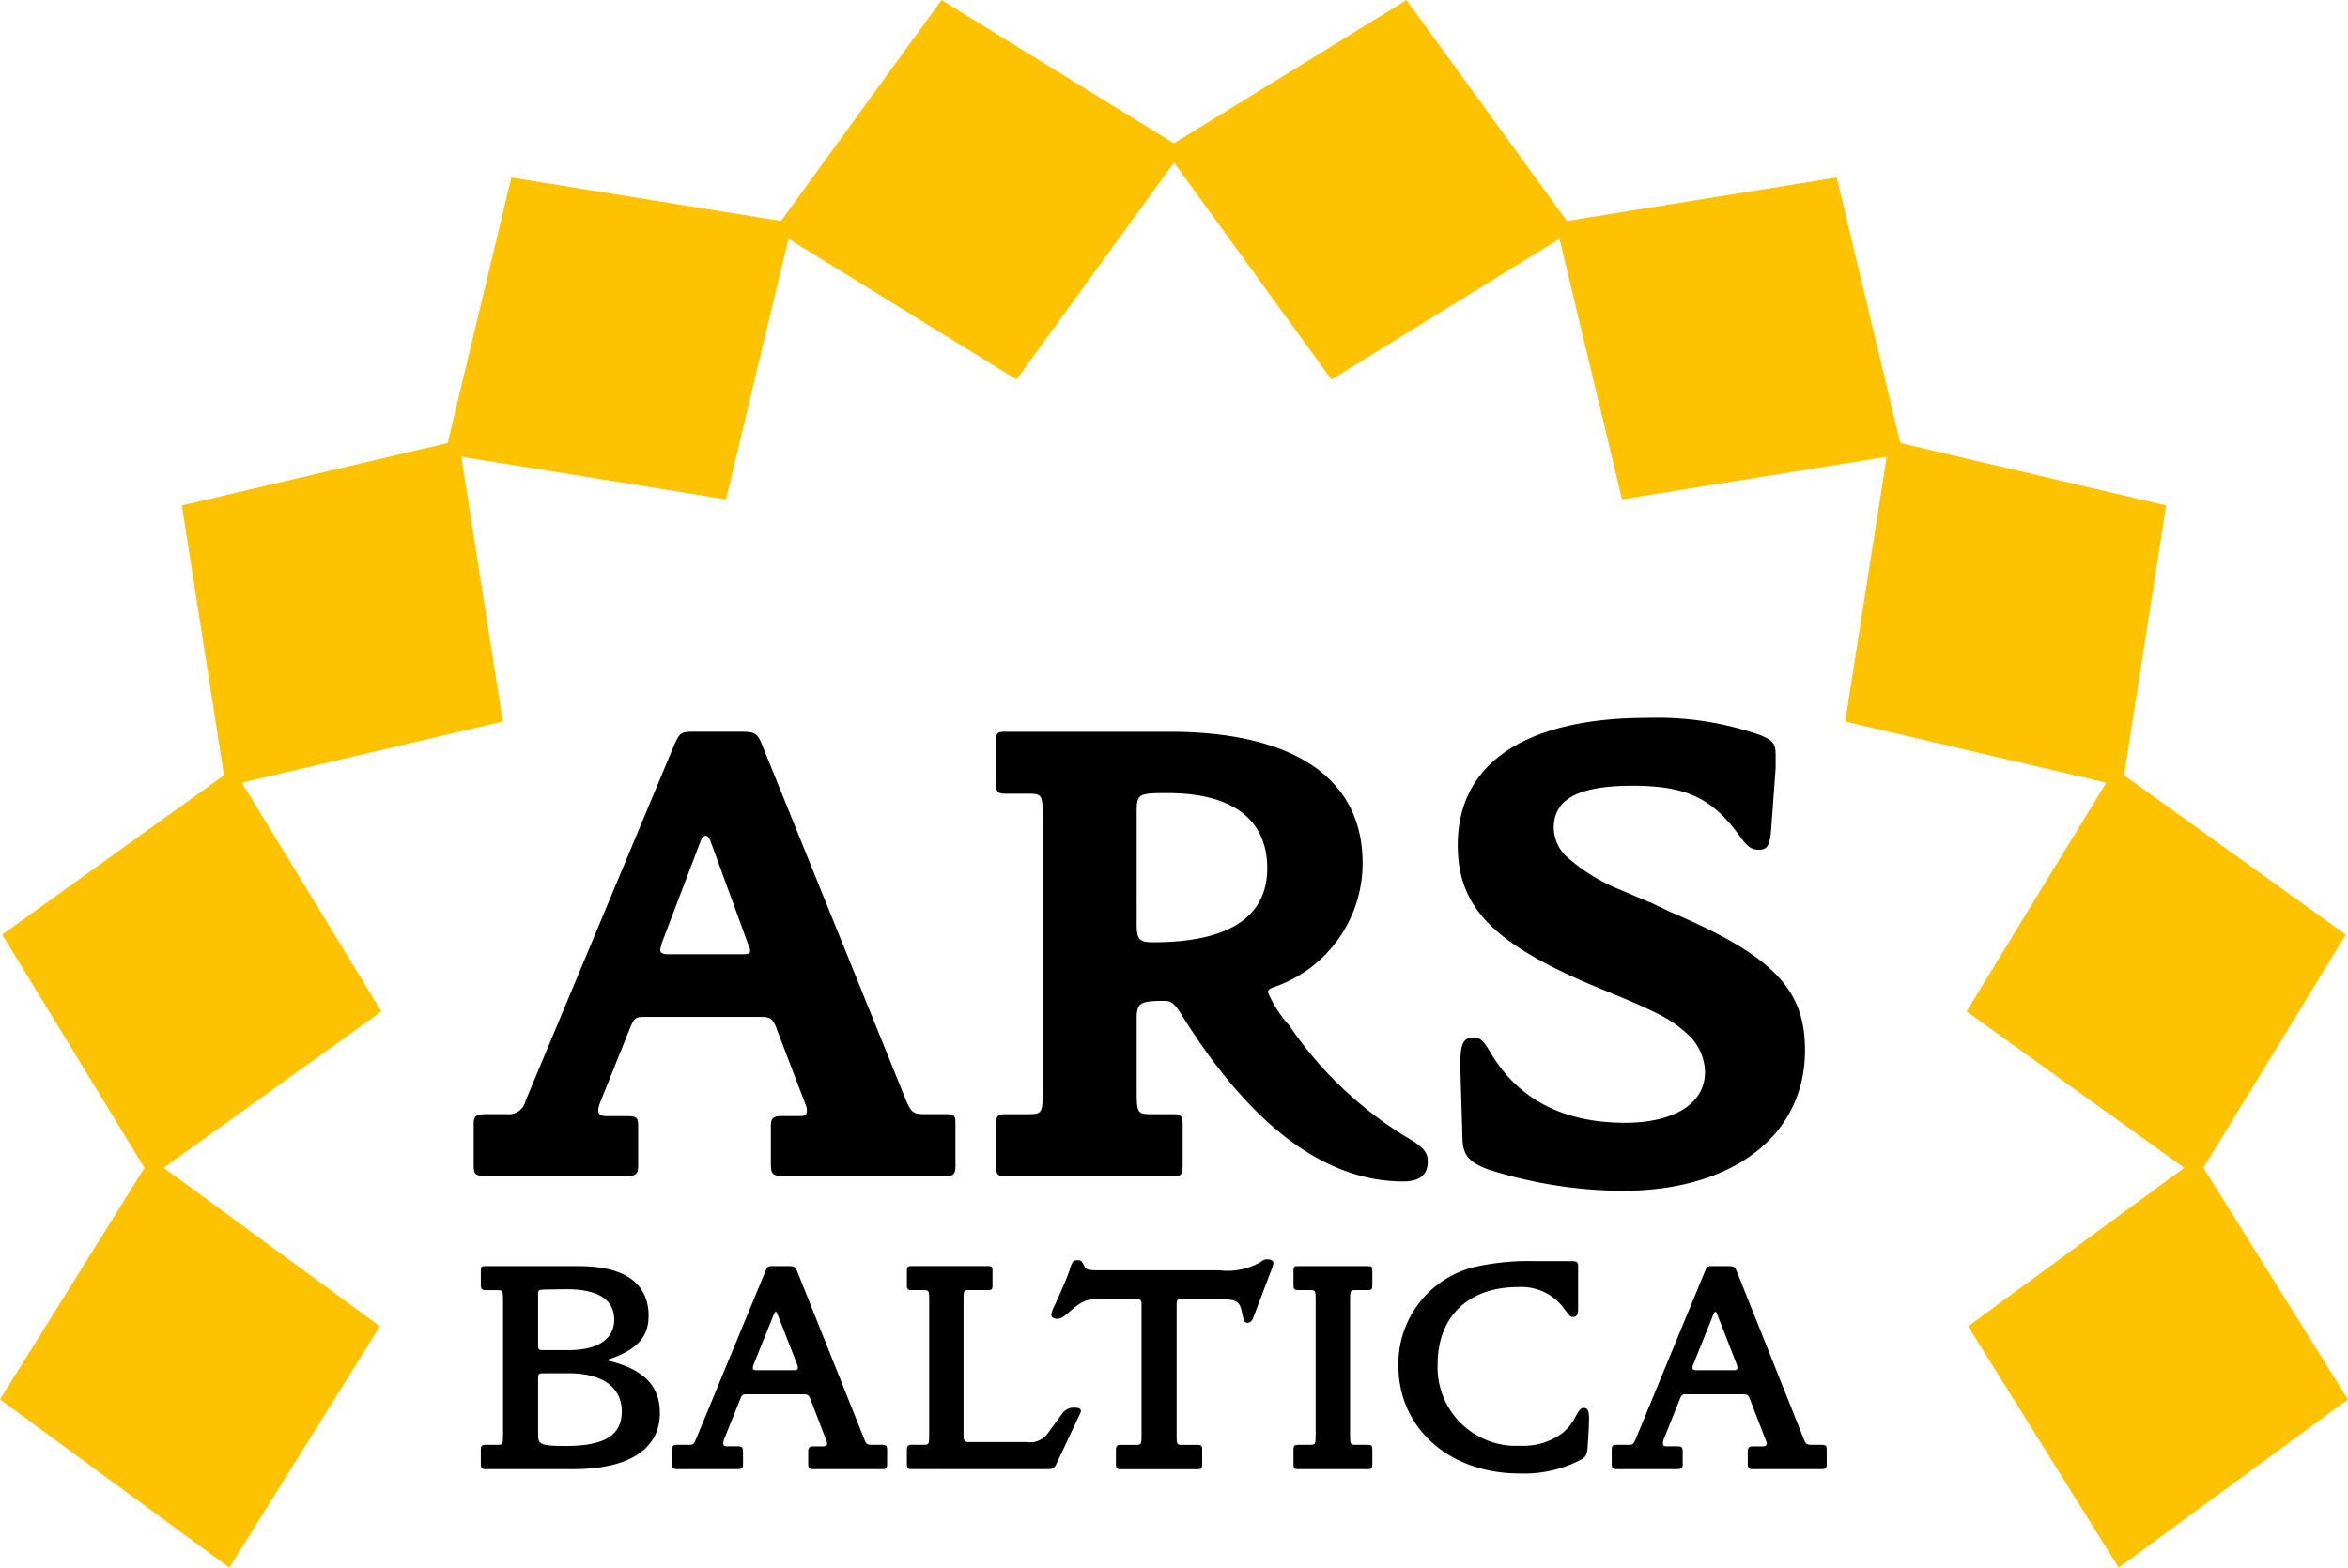 <svg xmlns="http://www.w3.org/2000/svg" viewBox="0 0 142 94.833">
	<polygon
			points="85.06 0 70.999 8.669 56.94 0 47.232 13.365 30.924 10.738 27.073 26.801 10.998 30.576 13.544 46.897 0.132 56.538 8.738 70.647 0 84.658 13.872 94.833 22.975 80.234 9.901 70.643 23.067 61.187 14.626 47.347 30.404 43.647 27.9 27.632 43.905 30.207 47.682 14.442 61.476 22.956 70.999 9.837 80.524 22.96 94.313 14.446 98.095 30.207 114.1 27.632 111.592 43.647 127.377 47.347 118.929 61.187 132.092 70.647 119.025 80.234 128.127 94.833 142 84.658 133.258 70.643 141.868 56.538 128.456 46.897 131.002 30.576 114.923 26.801 111.076 10.738 94.764 13.365 85.06 0"
			fill="#fdc300"/>
	<path d="M54.757,66.473c.324.807.485.926,1.128.926h1.332c.482,0,.566.082.566.564v2.579c0,.486-.123.604-.608.604h-9.753c-.683,0-.802-.118-.802-.724V68.044c0-.365.161-.526.604-.526h1.209c.24,0,.363-.078.363-.32a.651.651,0,0,0-.042-.281l-1.813-4.759c-.201-.52-.363-.641-.925-.641H38.96c-.524,0-.601.079-.846.641l-1.811,4.517a1.648,1.648,0,0,0-.123.485c0,.281.161.359.524.359H37.874c.647,0,.721.083.721.647v2.299c0,.564-.117.682-.764.682H29.572c-.842,0-.925-.078-.925-.682v-2.501c0-.444.159-.564.725-.564h1.286a1.037,1.037,0,0,0,1.128-.807l8.986-21.519c.326-.724.407-.807,1.128-.807h2.903c.85,0,1.005.083,1.293.807Zm-11.804-15.635c-.084-.16-.161-.283-.284-.283-.081,0-.203.123-.282.283L40.011,57.083c-.042.201-.084.321-.084.365,0,.199.161.281.485.281h4.475c.359,0,.482-.042.482-.203a.986.986,0,0,0-.123-.404Z"/>
	<path d="M68.743,65.951c0,1.367.038,1.45.883,1.45h1.335c.439,0,.562.12.562.564v2.497c0,.608-.084.686-.562.686H60.799c-.482,0-.562-.078-.562-.686V67.965c0-.444.123-.564.562-.564h1.416c.802,0,.844-.083.844-1.45V49.469c0-1.371-.042-1.454-.844-1.454h-1.416c-.439,0-.562-.12-.562-.564V44.915c0-.564.042-.647.562-.647H70.715c7.533,0,11.691,2.82,11.691,7.939a7.922,7.922,0,0,1-5.325,7.494c-.286.082-.401.204-.401.325a7.265,7.265,0,0,0,1.293,2.013,23.143,23.143,0,0,0,7.051,6.731c1.044.604,1.324.925,1.324,1.493,0,.808-.484,1.207-1.489,1.207-4.757,0-9.269-3.423-13.421-10.115-.403-.643-.601-.807-1.006-.807-1.493,0-1.69.12-1.69,1.088Zm0-10.036c0,.927.159,1.088,1.005,1.088,4.555,0,6.89-1.53,6.89-4.471,0-2.946-2.091-4.554-6.008-4.554-1.813,0-1.888.037-1.888,1.208Z"/>
	<path d="M88.321,64.738v-.482c0-1.128.207-1.491.766-1.491.447,0,.608.16,1.09.967,1.656,2.78,4.394,4.19,8.095,4.19,2.985,0,4.841-1.166,4.841-3.061a3.159,3.159,0,0,0-1.006-2.256c-1.009-.927-1.736-1.331-5.284-2.78-6.445-2.659-8.663-4.879-8.663-8.705,0-4.958,4.116-7.694,11.488-7.694a18.812,18.812,0,0,1,6.808,1.046c.769.321.929.524.929,1.167v.845l-.282,3.83c-.081.847-.242,1.09-.727,1.09-.482,0-.723-.204-1.205-.885-1.656-2.26-3.227-2.985-6.447-2.985-3.266,0-4.757.807-4.757,2.538a2.422,2.422,0,0,0,.806,1.774,11.106,11.106,0,0,0,3.103,1.935l2.095.886,1.009.485c6.245,2.658,8.18,4.675,8.18,8.379,0,5.162-4.356,8.507-11.044,8.507a27.172,27.172,0,0,1-8.099-1.289c-1.124-.408-1.529-.851-1.567-1.775Z"/>
	<path d="M35.005,76.593c2.765,0,4.221,1.031,4.221,3.019,0,1.309-.756,2.1-2.561,2.672,2.23.512,3.243,1.506,3.243,3.202,0,2.174-1.877,3.392-5.246,3.392H29.391c-.259,0-.313-.056-.313-.354v-.826c0-.224.073-.295.297-.295h.697c.332,0,.351-.019.351-.606V78.674c0-.608-.019-.627-.351-.627h-.697c-.225,0-.297-.075-.297-.295v-.83c0-.295.035-.329.313-.329Zm-.608,5.083c1.752,0,2.75-.666,2.75-1.843,0-1.215-.978-1.842-2.876-1.842-.309,0-1.067.019-1.36.019-.334.017-.368.037-.368.275v3.057c0,.314.015.333.345.333Zm-1.525,1.398c-.295,0-.33.04-.33.349v3.446c0,.516.238.606,1.675.606,2.341,0,3.388-.641,3.388-2.097,0-1.457-1.178-2.304-3.208-2.304Z"/>
	<path d="M47.682,76.593c.37,0,.405.035.535.329l4.035,10.096c.128.347.178.386.512.386h.535c.297,0,.351.036.351.329v.811c0,.279-.054.333-.332.333H49.196c-.24,0-.317-.073-.317-.333v-.751c0-.203.092-.296.294-.296h.608c.165,0,.242-.056.242-.165a.602.602,0,0,0-.039-.164l-.959-2.492c-.107-.295-.165-.329-.499-.329h-3.35c-.278,0-.313.035-.424.329l-.975,2.432a.941.941,0,0,0-.038.202c0,.13.054.186.242.186h.608c.294,0,.347.057.347.351v.718c0,.277-.054.312-.439.312H41.09c-.39,0-.443-.035-.443-.312v-.847c0-.258.054-.314.332-.314h.681c.274,0,.294-.019.459-.407l4.164-10.075c.127-.314.149-.329.464-.329Zm-.647,2.945c-.054-.15-.088-.184-.13-.184-.034,0-.054.035-.125.203l-1.217,3.019a.768.768,0,0,0-.035.185c0,.073.069.128.18.128h2.377a.149.149,0,0,0,.169-.164.677.677,0,0,0-.038-.168Z"/>
	<path d="M62.107,87.238a1.299,1.299,0,0,0,1.249-.517l.904-1.233a.844.844,0,0,1,.718-.333c.257,0,.391.058.391.204a.496.496,0,0,1-.038.129l-1.455,3.094c-.129.258-.205.293-.572.293H55.162c-.255,0-.317-.056-.317-.348v-.83c0-.22.081-.295.297-.295H55.843c.328,0,.351-.015.351-.627V78.655c0-.572-.023-.612-.351-.612h-.7c-.217,0-.297-.05-.297-.273v-.845c0-.298.038-.335.317-.335h4.567c.261,0,.294.036.294.335v.845c0,.223-.052.273-.274.273H58.623c-.332,0-.351.025-.351.612V86.775c0,.425.038.463.443.463Z"/>
	<path d="M73.733,76.847a4.058,4.058,0,0,0,2.466-.476c.227-.164.28-.185.443-.185.246,0,.368.089.368.22a1.815,1.815,0,0,1-.054.239l-1.159,3.058c-.073.204-.184.295-.315.314-.202.019-.259-.075-.367-.606-.13-.682-.332-.811-1.309-.811H71.523c-.364,0-.364,0-.364.404v7.791c0,.591.015.612.349.612h.902c.24,0,.294.05.294.293v.826c0,.314-.038.354-.294.354H67.781c-.24,0-.294-.056-.294-.354v-.826c0-.222.081-.293.294-.293h.904c.332,0,.351-.021.351-.612V79.022c0-.423,0-.423-.478-.423H66.363c-.697,0-.956.129-1.71.774-.37.329-.497.404-.739.404-.202,0-.332-.09-.332-.239a1.657,1.657,0,0,1,.203-.572c.182-.388.497-1.103.702-1.6.054-.13.088-.239.127-.333l.058-.146.035-.149.054-.146c.115-.298.169-.351.39-.351.223,0,.238,0,.405.314.13.254.242.292.942.292Z"/>
	<path d="M81.648,86.796c0,.587.019.608.353.608h.714c.227,0,.28.054.28.293v.83c0,.295-.035.35-.295.35H78.521c-.261,0-.295-.056-.295-.35v-.83c0-.239.069-.293.295-.293h.7c.328,0,.347-.021.347-.608V78.655c0-.591-.019-.61-.347-.61h-.7c-.242,0-.295-.056-.295-.275v-.845c0-.298.034-.333.295-.333h4.179c.261,0,.295.034.295.333v.845c0,.22-.054.275-.28.275h-.714c-.334,0-.353.019-.353.61Z"/>
	<path d="M95.438,79.244c0,.275-.096.424-.294.424-.169,0-.184-.021-.535-.478a3.194,3.194,0,0,0-2.803-1.329c-2.999,0-4.862,1.785-4.862,4.66A4.747,4.747,0,0,0,91.934,87.46a3.975,3.975,0,0,0,2.544-.755,3.128,3.128,0,0,0,.864-1.124c.188-.314.28-.404.428-.404.238-.019.33.165.33.643,0,.422-.058,1.327-.092,1.805-.038.369-.13.533-.366.662a7.369,7.369,0,0,1-3.74.851c-4.258,0-7.331-2.746-7.331-6.52a6.031,6.031,0,0,1,4.768-6.009,14.944,14.944,0,0,1,3.538-.314h2.191c.274,0,.37.06.37.28Z"/>
	<path d="M104.51,76.593c.363,0,.397.035.531.329l4.033,10.096c.13.347.184.386.516.386h.535c.295,0,.349.036.349.329v.811c0,.279-.054.333-.334.333h-4.125c-.238,0-.315-.073-.315-.333v-.751c0-.203.096-.296.299-.296h.608c.163,0,.236-.056.236-.165a.603.603,0,0,0-.039-.164l-.959-2.492c-.107-.295-.161-.329-.493-.329H102c-.274,0-.309.035-.424.329l-.975,2.432a1.193,1.193,0,0,0-.034.202c0,.13.054.186.236.186h.612c.295,0,.349.057.349.351v.718c0,.277-.054.312-.449.312H97.913c-.388,0-.441-.035-.441-.312v-.847c0-.258.054-.314.33-.314h.681c.278,0,.294-.019.463-.407l4.16-10.075c.127-.314.146-.329.462-.329Zm-.647,2.945c-.054-.15-.092-.184-.13-.184s-.054.035-.13.203l-1.213,3.019a.757.757,0,0,0-.035.185c0,.073.069.128.18.128h2.371c.115,0,.169-.055.169-.164a.649.649,0,0,0-.035-.168Z"/>
</svg>